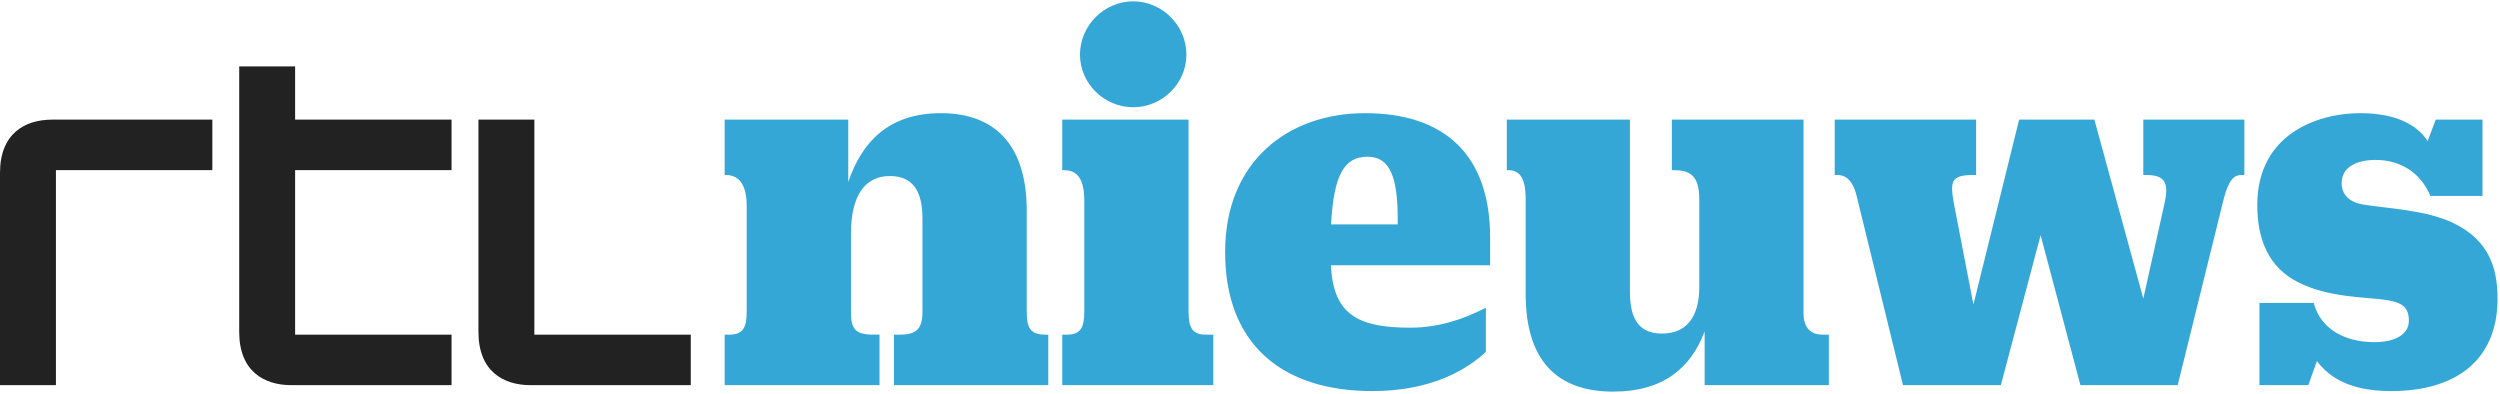 <svg xmlns="http://www.w3.org/2000/svg" viewBox="0 0 127 20"><g fill-rule="nonzero" fill="none"><path d="M0 19.566V8.78c0-1.993 1.257-2.703 2.65-2.703h8.137v2.566H2.841v10.923H0zM14.992 8.643V17h7.947v2.566h-8.137c-1.393 0-2.65-.71-2.65-2.703V3.373h2.84v2.704h7.947v2.566h-7.947zM27.145 17h7.946v2.566h-8.138c-1.392 0-2.648-.71-2.648-2.703V6.077h2.84V17z" fill="#222"/><path d="M52.159 15.825c0 .82.164 1.175.956 1.175h.137v2.566h-7.84V17h.303c.846 0 1.146-.301 1.146-1.175V11.1c0-1.475-.546-2.157-1.666-2.157-1.228 0-1.966.955-1.966 2.922v3.959c0 .874.191 1.175 1.147 1.175h.304v2.566h-7.868V17h.246c.683 0 .874-.355.874-1.175v-5.379c0-1.23-.52-1.557-1.065-1.557h-.055V6.077h6.28v3.167c.684-2.021 2.049-3.495 4.698-3.495 2.73 0 4.369 1.583 4.369 4.97v5.106M60.379 15.825c0 .82.191 1.175.874 1.175h.382v2.566h-7.673V17h.246c.683 0 .874-.355.874-1.175V10.2c0-1.338-.52-1.557-1.066-1.557h-.054V6.077h6.417v9.748zM54.863 2.772c0-1.475 1.229-2.704 2.704-2.704 1.474 0 2.703 1.229 2.703 2.704 0 1.474-1.229 2.676-2.703 2.676-1.475 0-2.704-1.202-2.704-2.676zM69.719 19.867c-4.67 0-7.482-2.458-7.482-7.046v-.027c0-4.588 3.194-7.045 7.1-7.045 4.068 0 6.362 2.13 6.362 6.335v1.393h-8.082v.137c.163 2.403 1.419 3.031 4.04 3.031 1.394 0 2.65-.41 3.825-1.011v2.24c-.93.874-2.731 1.993-5.763 1.993zm-2.102-8.466h3.386v-.3c0-2.13-.41-3.14-1.53-3.14-1.174 0-1.72.901-1.856 3.44zM86.322 10.117c0-1.255-.518-1.474-1.337-1.474h-.055V6.077h6.69v9.83c0 .792.41 1.093.955 1.093h.33v2.566h-6.31v-2.73c-.71 1.883-2.13 3.058-4.642 3.058-2.868 0-4.45-1.584-4.45-4.969v-4.808c0-1.173-.357-1.474-.902-1.474h-.055V6.077H82.8v8.738c0 1.474.519 2.13 1.638 2.13 1.229 0 1.884-.847 1.884-2.348v-4.48M103.663 11.948l-2.02 7.618h-4.971l-2.348-9.585c-.218-.928-.655-1.092-.983-1.092h-.137V6.077h7.182v2.812h-.109c-1.173 0-1.228.3-1.01 1.502l.983 5.08 2.322-9.394h3.822l2.486 9.092 1.065-4.778c.272-1.174 0-1.502-.957-1.502h-.108V6.077h5.133v2.812h-.163c-.328 0-.628.22-.875 1.174l-2.348 9.503h-4.942l-2.022-7.618M117.7 18.338l-.437 1.228h-2.484v-4.178h2.758c.355 1.366 1.637 1.994 3.086 1.994.982 0 1.747-.355 1.747-1.093 0-.792-.492-.955-1.257-1.065-.983-.135-2.811-.108-4.342-.874-1.501-.736-2.102-2.156-2.102-3.932 0-3.659 3.14-4.67 5.216-4.67 1.803 0 2.895.575 3.44 1.42l.41-1.091h2.376v3.877h-2.648c-.492-1.174-1.504-1.83-2.787-1.83-.9 0-1.72.328-1.72 1.175 0 .627.436.983 1.094 1.092 1.146.192 3.249.273 4.613.956 1.72.847 2.213 2.185 2.213 3.822 0 3.141-2.131 4.698-5.408 4.698-2.103 0-3.166-.71-3.768-1.529" fill="#35A7D7"/></g></svg>
